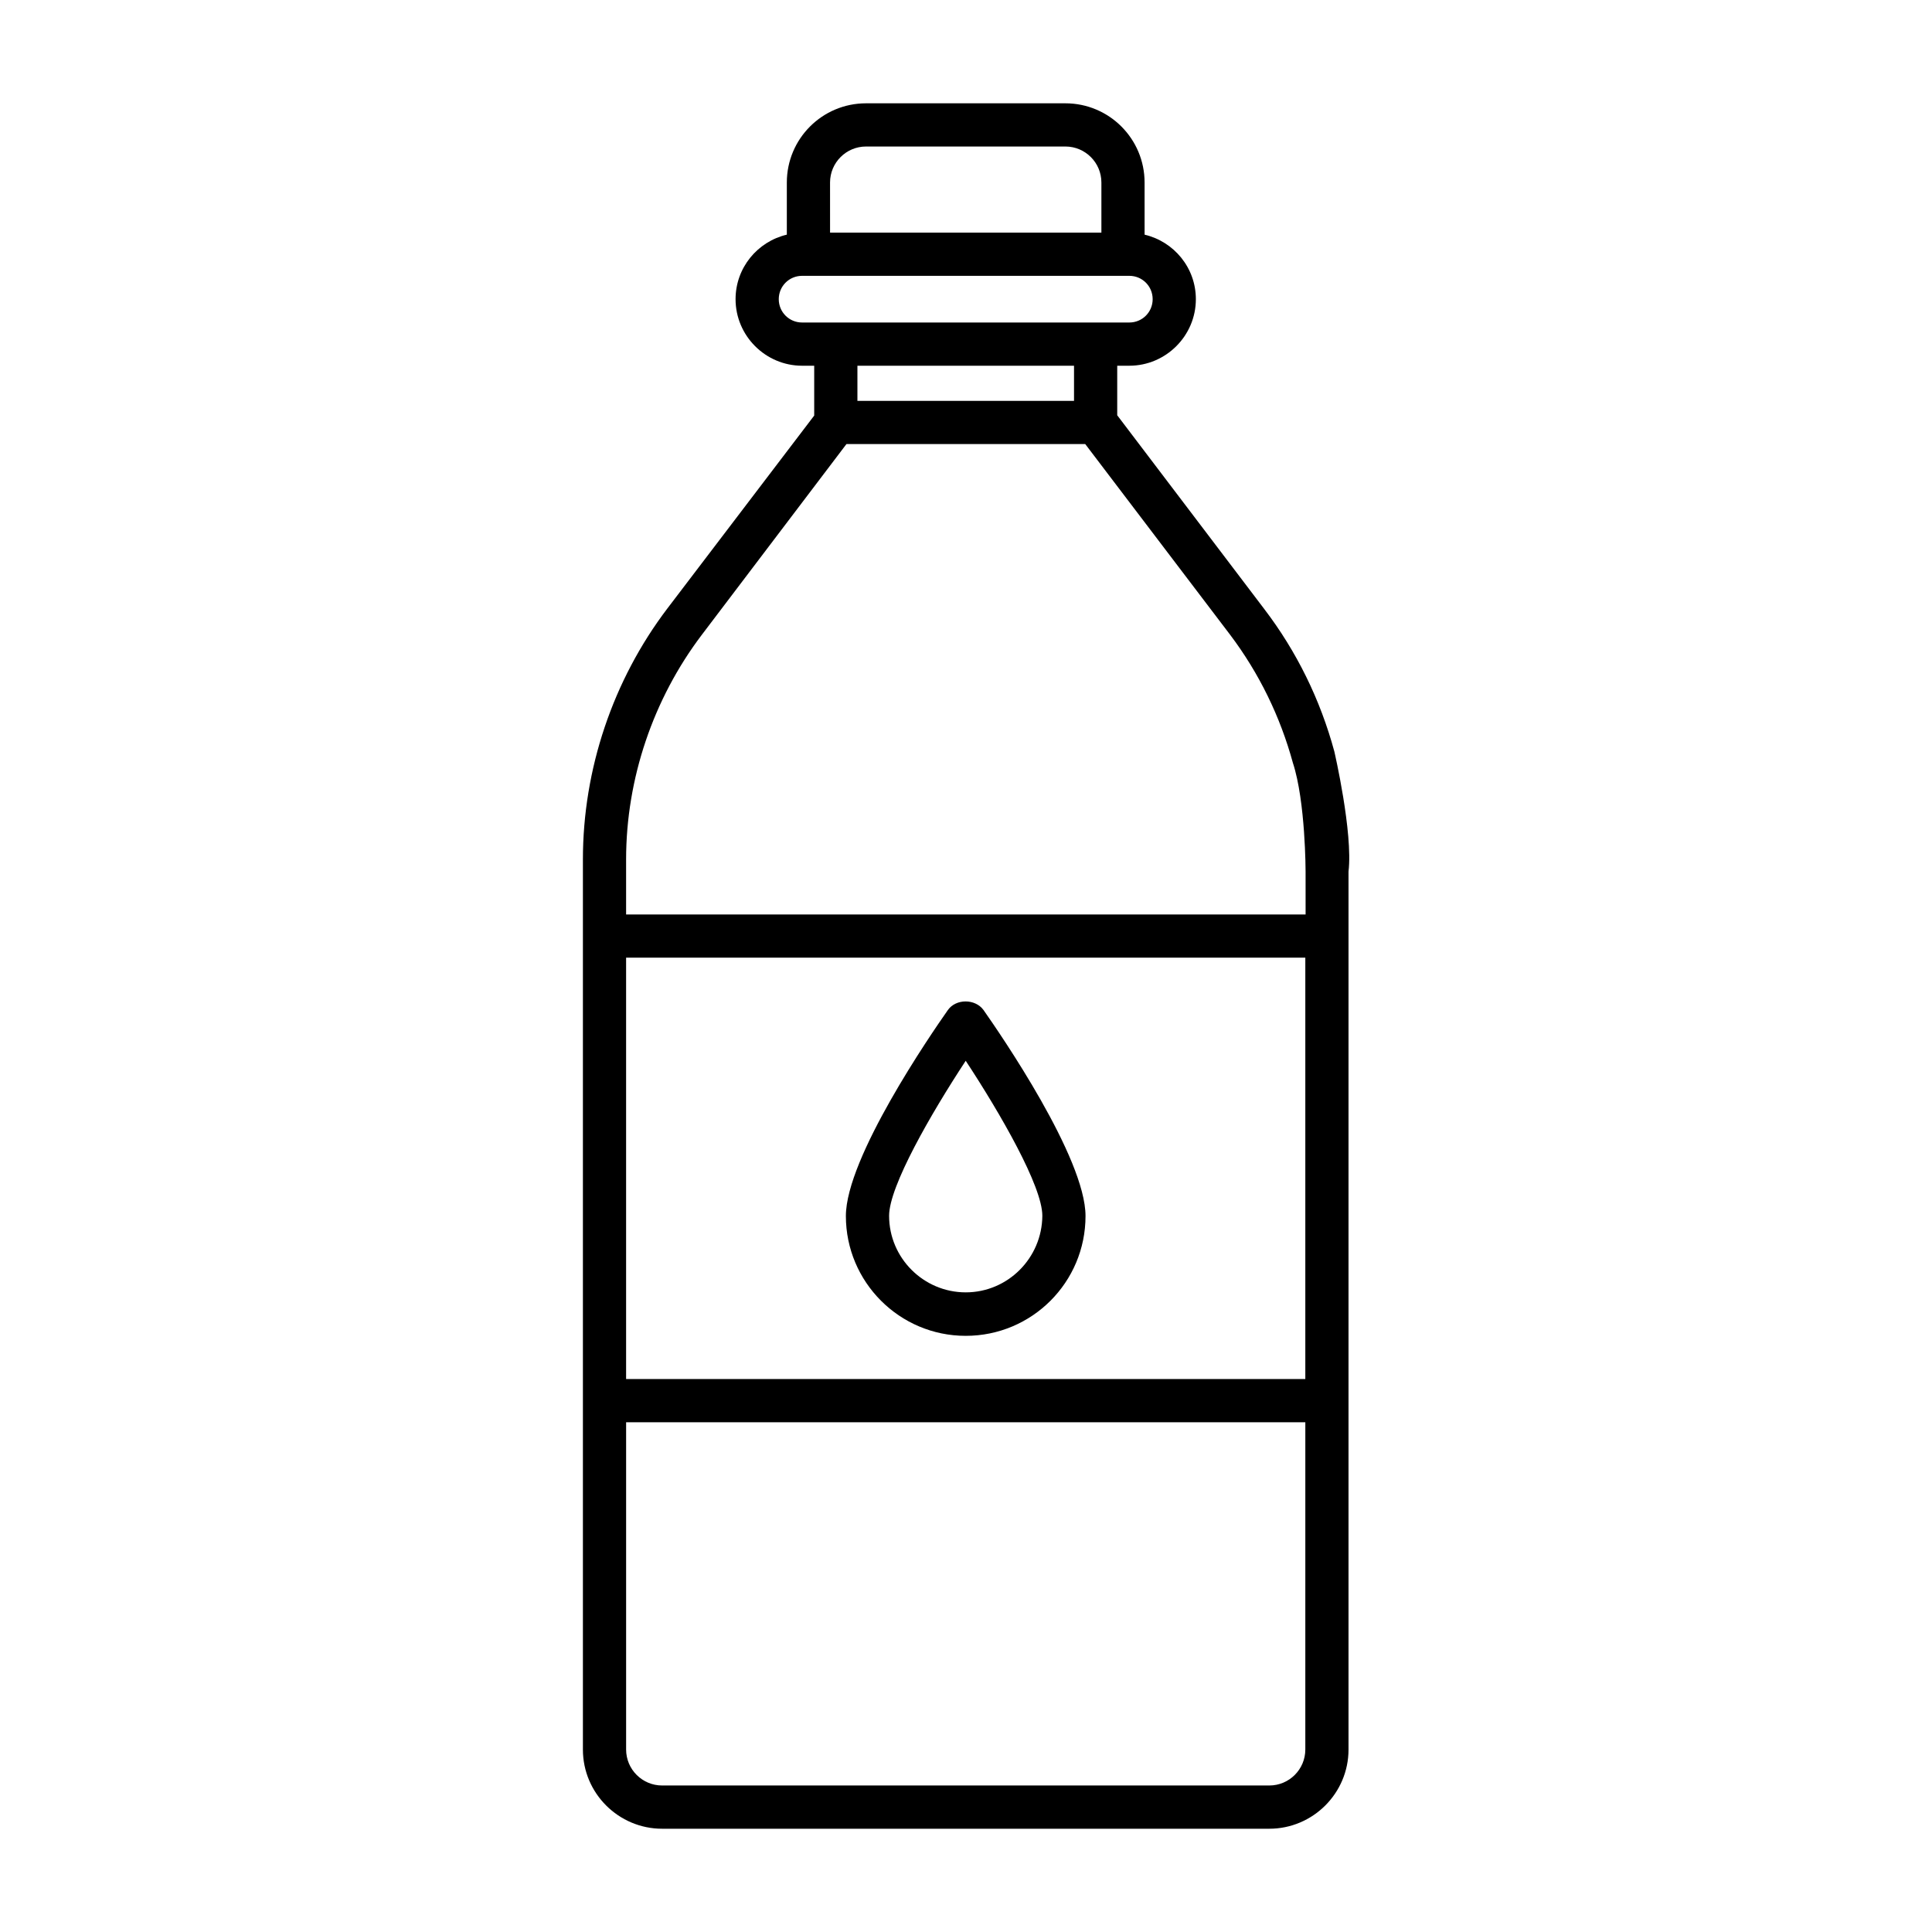 <?xml version="1.0" encoding="UTF-8"?>
<!-- Uploaded to: SVG Repo, www.svgrepo.com, Generator: SVG Repo Mixer Tools -->
<svg fill="#000000" width="800px" height="800px" version="1.1" viewBox="144 144 512 512" xmlns="http://www.w3.org/2000/svg">
 <g>
  <path d="m395.19 411.68c-4.504 6.414-27.023 39.16-27.023 54.578 0 17.48 14.199 31.754 31.754 31.754 17.559 0 31.754-14.199 31.754-31.754 0-15.418-22.52-48.168-27.023-54.578-2.207-3.051-7.32-3.051-9.461 0zm4.734 74.809c-11.145 0-20.305-9.082-20.305-20.305 0-7.785 11.07-27.023 20.305-41.066 9.238 14.047 20.305 33.281 20.305 41.066-0.074 11.223-9.16 20.305-20.305 20.305z"/>
  <path d="m497.63 343.21c-3.742-13.816-10-26.566-18.625-37.863l-38.93-51.297v-13.129h3.207c9.695 0 17.633-7.938 17.633-17.633 0-8.32-5.801-15.266-13.586-17.098l-0.004-13.82c0-11.602-9.391-20.992-20.992-20.992h-52.824c-11.602 0-20.992 9.391-20.992 20.992v13.816c-7.785 1.832-13.586 8.781-13.586 17.102 0 9.695 7.938 17.633 17.633 17.633h3.207v13.207l-38.93 51.145c-14.426 19.008-22.367 42.594-22.367 66.488v235.88c0 11.602 9.465 20.992 20.992 20.992h160.91c11.527 0 20.992-9.391 20.992-20.992v-232.67c1.223-10.305-3.742-31.754-3.742-31.754zm-133.66-150.84c0-5.266 4.273-9.543 9.543-9.543h52.824c5.266 0 9.543 4.273 9.543 9.543v13.281h-71.906zm-7.406 37.098c-3.434 0-6.184-2.75-6.184-6.184s2.75-6.184 6.184-6.184h86.719c3.434 0 6.184 2.75 6.184 6.184s-2.75 6.184-6.184 6.184zm72.062 11.453v9.312h-57.402v-9.312zm61.297 366.71c0 5.266-4.273 9.543-9.543 9.543h-160.91c-5.266 0-9.543-4.273-9.543-9.543v-86.715h180zm-180-98.168v-111.68h180v111.68zm180-123.12h-180v-14.582c0-21.375 7.176-42.52 20.074-59.543l38.32-50.535h63.281l38.395 50.535c7.711 10.23 13.281 21.68 16.641 33.969 3.359 10.23 3.359 28.777 3.359 28.777l0.004 11.379z"/>
 </g>
</svg>
